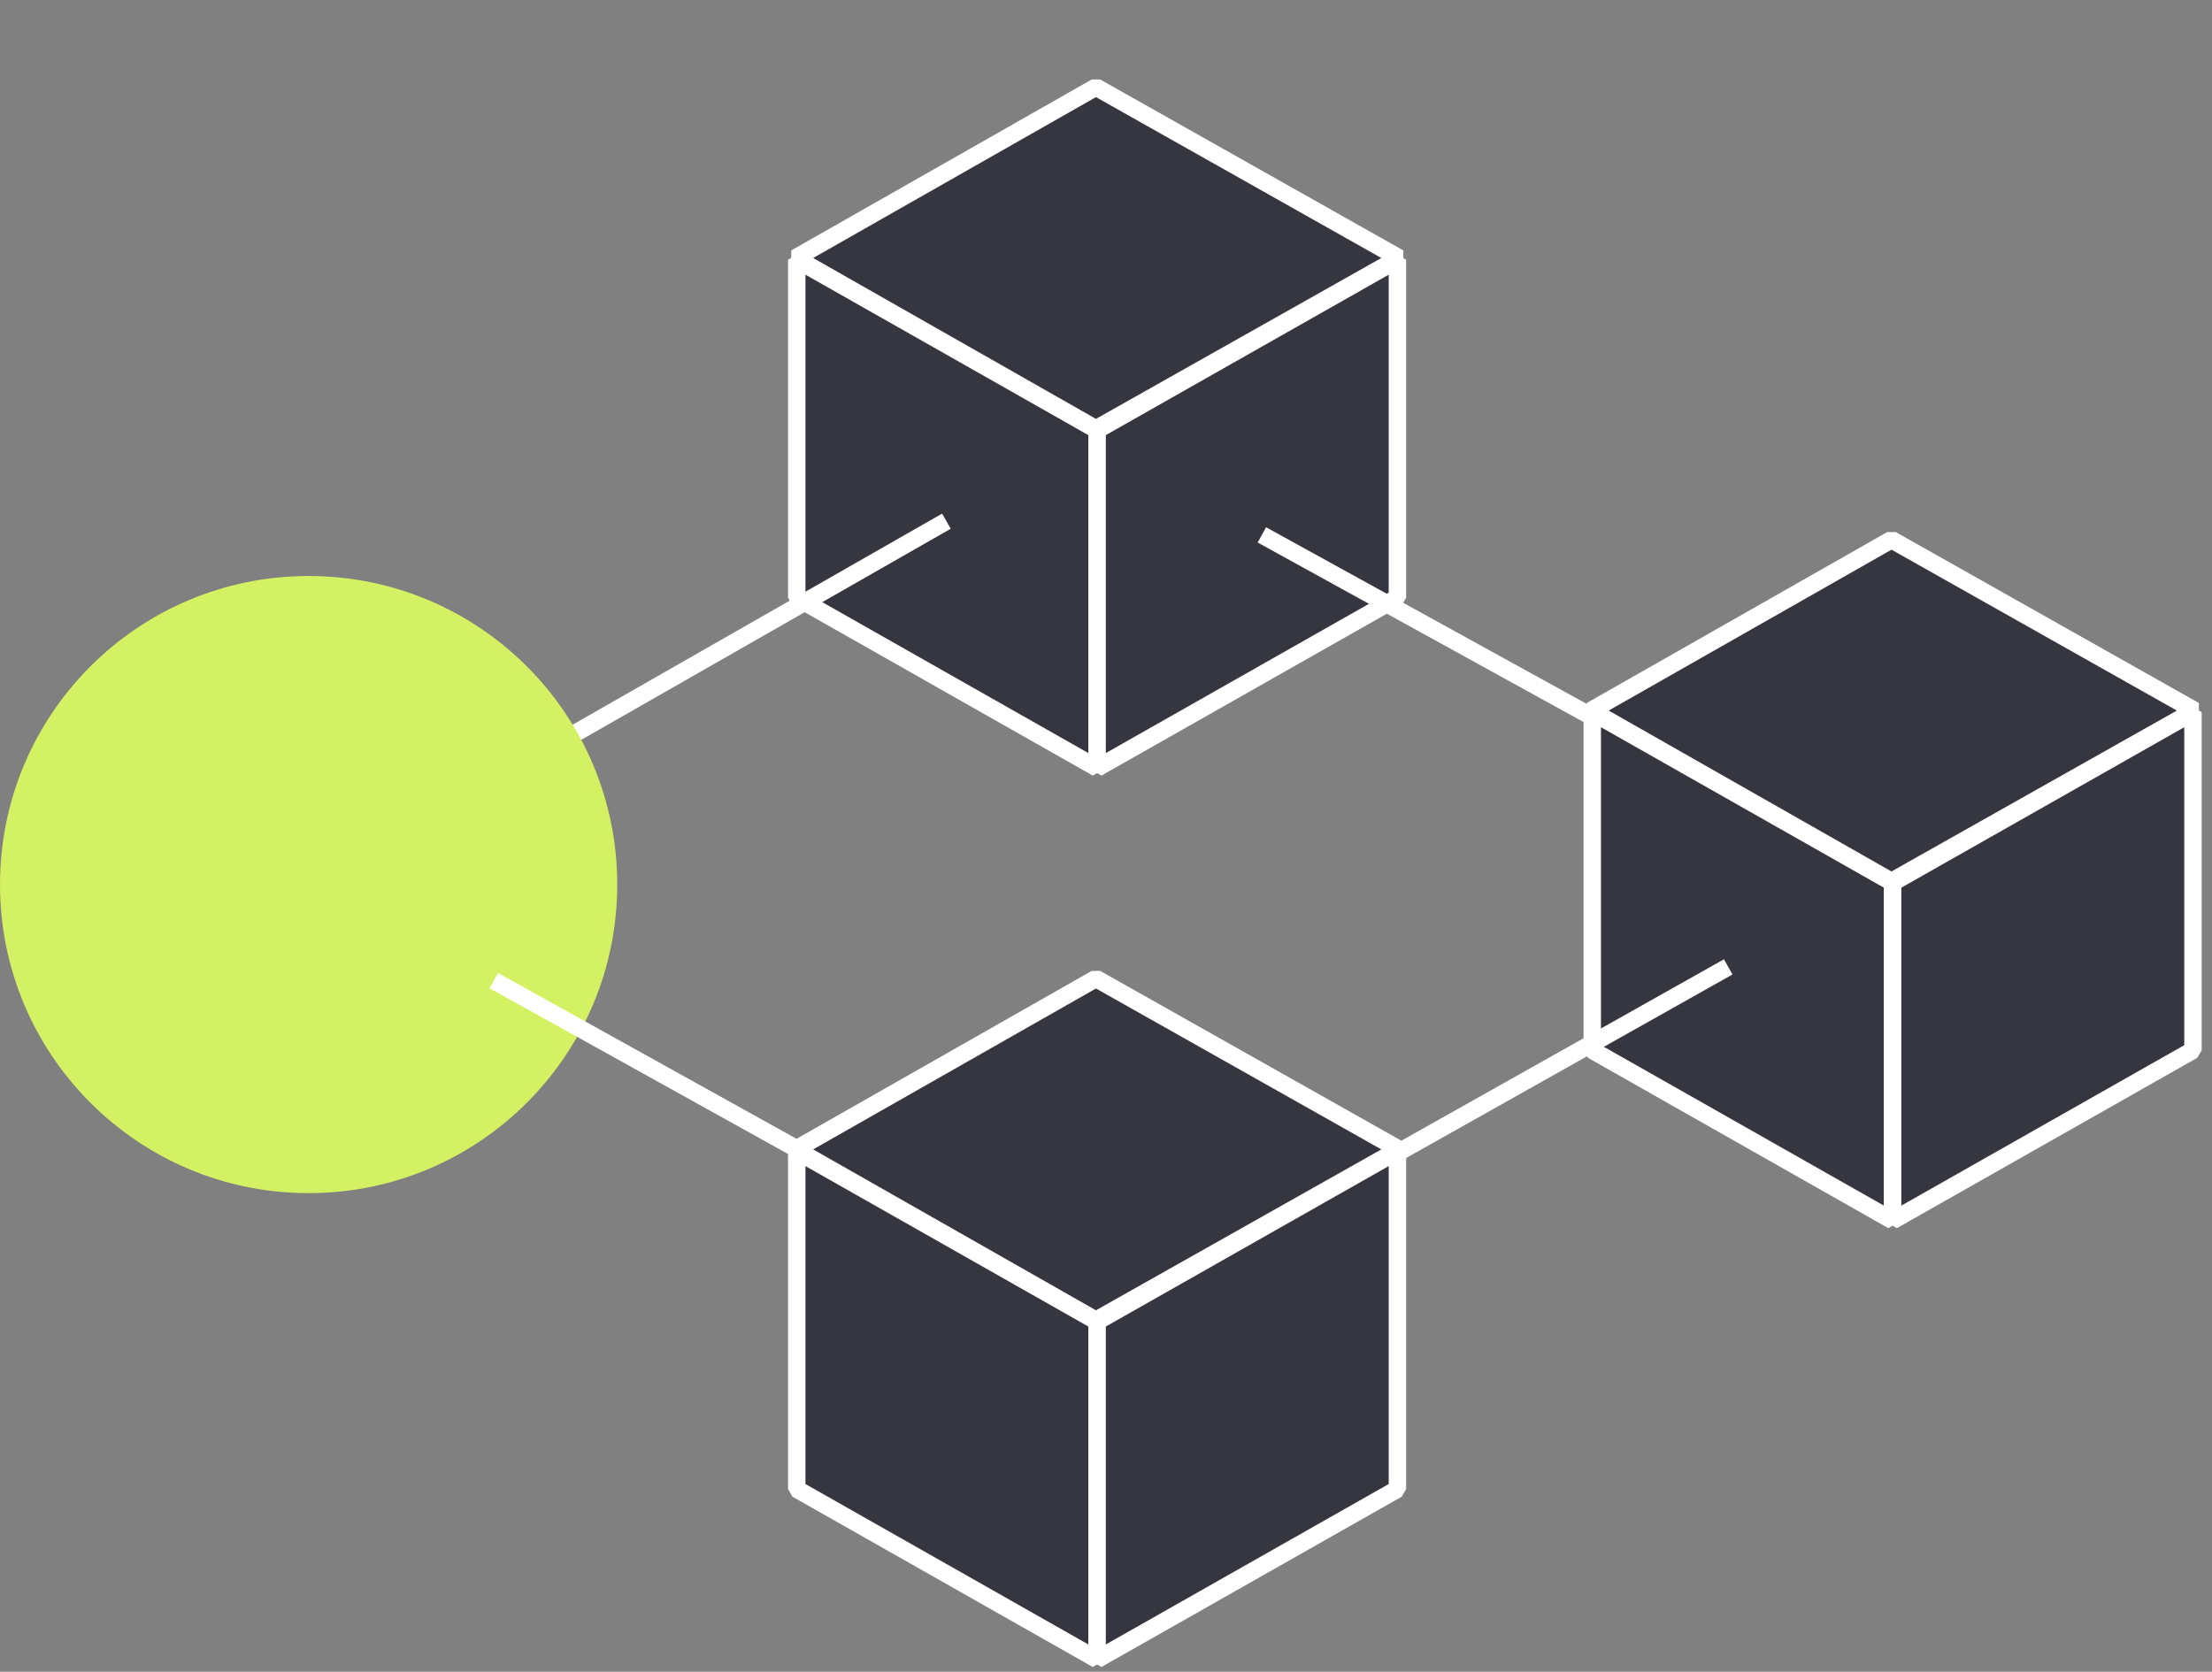 <?xml version="1.0" encoding="UTF-8"?> <svg xmlns="http://www.w3.org/2000/svg" width="127" height="96" viewBox="0 0 127 96" fill="none"><rect x="0" y="0" width="127" height="96" fill="#808080" stroke="none"/><path d="M62.988 24.695L45.744 14.914V34.321L62.988 44.103V24.695Z" fill="#363640" stroke="white" stroke-miterlimit="10" stroke-linejoin="bevel"></path><path d="M62.989 24.695L80.232 14.914V34.321L62.989 44.103V24.695Z" fill="#363640" stroke="white" stroke-miterlimit="10" stroke-linejoin="bevel"></path><path d="M62.923 24.628L80.326 14.815L62.923 5.001L45.676 14.815L62.923 24.628Z" fill="#363640" stroke="white" stroke-miterlimit="10" stroke-linejoin="bevel"></path><path d="M62.988 75.883L45.744 66.102V85.509L62.988 95.29V75.883Z" fill="#363640" stroke="white" stroke-miterlimit="10" stroke-linejoin="bevel"></path><path d="M62.989 75.883L80.232 66.102V85.509L62.989 95.29V75.883Z" fill="#363640" stroke="white" stroke-miterlimit="10" stroke-linejoin="bevel"></path><path d="M62.923 75.816L80.326 66.002L62.923 56.188L45.676 66.002L62.923 75.816Z" fill="#363640" stroke="white" stroke-miterlimit="10" stroke-linejoin="bevel"></path><path d="M108.662 50.682L91.418 40.9V60.308L108.662 70.089V50.682Z" fill="#363640" stroke="white" stroke-miterlimit="10" stroke-linejoin="bevel"></path><path d="M108.664 50.682L125.908 40.9V60.308L108.664 70.089V50.682Z" fill="#363640" stroke="white" stroke-miterlimit="10" stroke-linejoin="bevel"></path><path d="M108.596 50.617L126 40.803L108.597 30.989L91.35 40.803L108.596 50.617Z" fill="#363640" stroke="white" stroke-miterlimit="10" stroke-linejoin="bevel"></path><path d="M18.506 50.403L54.337 29.928" stroke="white"></path><path d="M91.743 41.346L72.449 30.715" stroke="white"></path><path d="M80.324 66.153L99.224 55.522" stroke="white"></path><circle cx="17.719" cy="50.795" r="17.719" fill="#D4F163"></circle><path d="M46.068 66.152L28.35 56.309" stroke="white"></path></svg> 